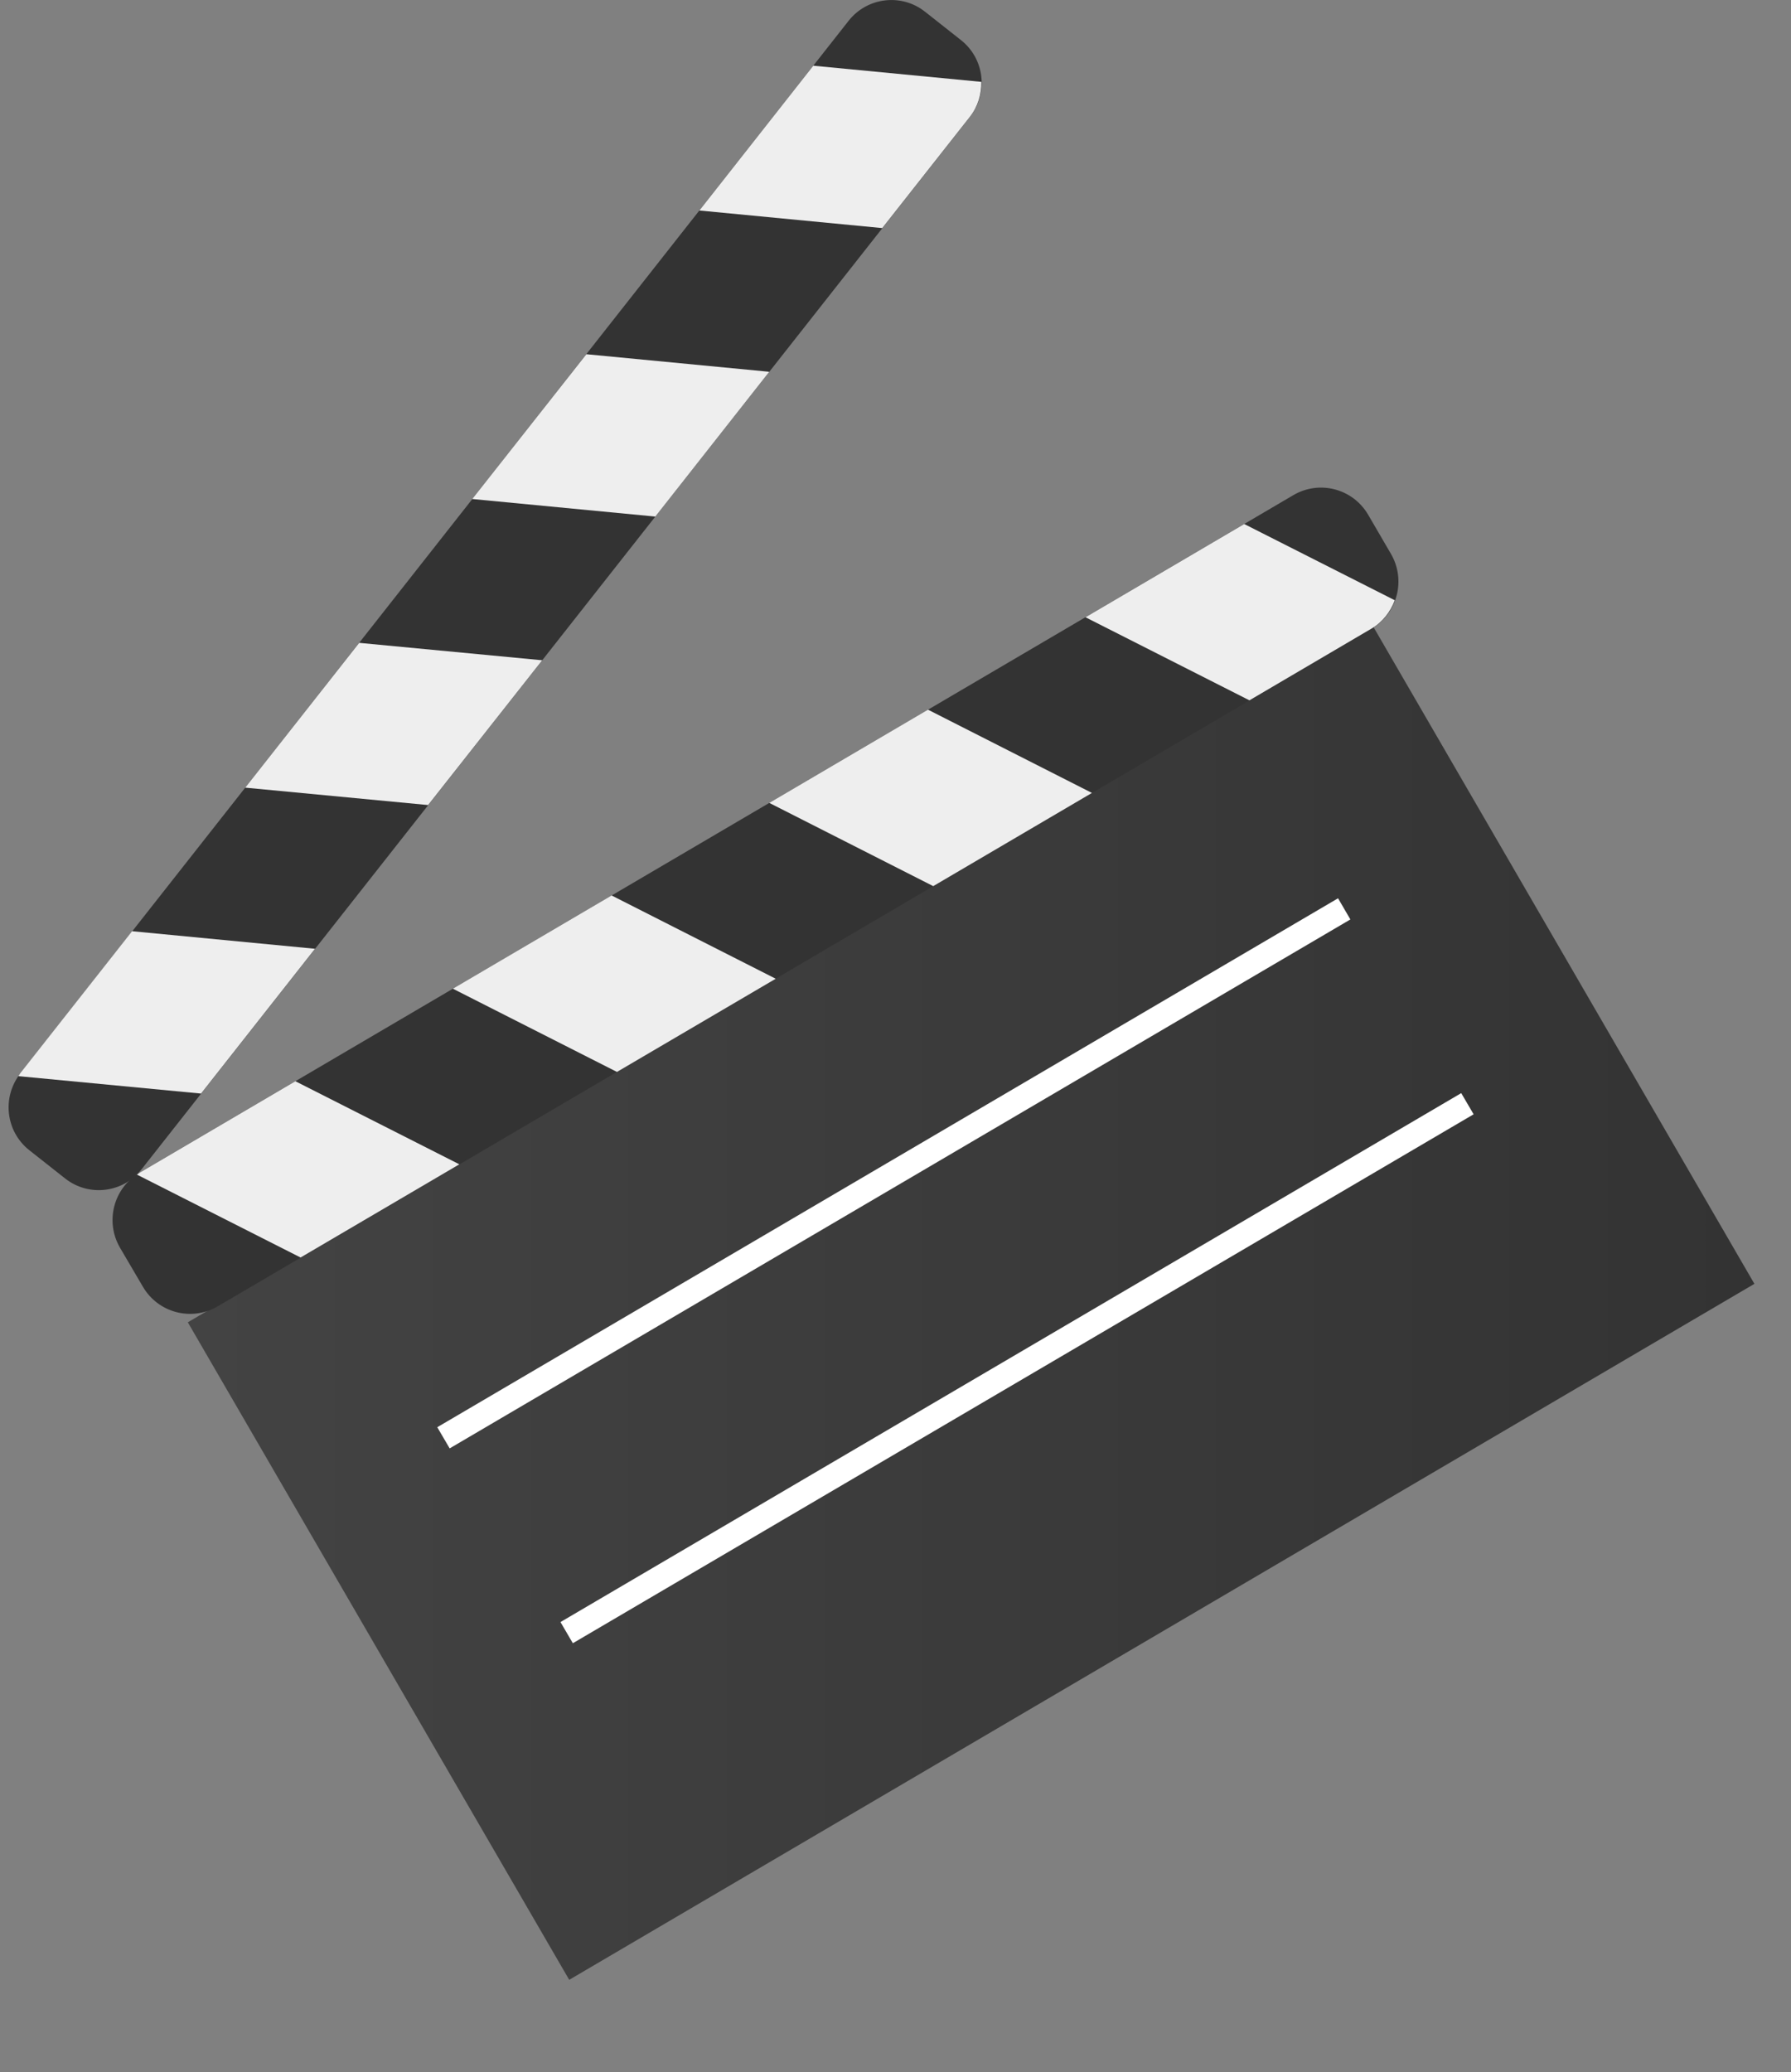 <?xml version="1.0" encoding="utf-8"?>
<!-- Generator: Adobe Illustrator 16.0.0, SVG Export Plug-In . SVG Version: 6.00 Build 0)  -->
<!DOCTYPE svg PUBLIC "-//W3C//DTD SVG 1.1//EN" "http://www.w3.org/Graphics/SVG/1.1/DTD/svg11.dtd">
<svg version="1.1" id="Layer_1" xmlns="http://www.w3.org/2000/svg" xmlns:xlink="http://www.w3.org/1999/xlink" x="0px" y="0px"
	 width="57.215px" height="66.191px" viewBox="237 59.998 57.215 66.191" enable-background="new 237 59.998 57.215 66.191"
	 xml:space="preserve">
<rect x="237" y="59.998" width="57.215" height="66.191" fill="#808080" stroke="none"/>
<g>
	<defs>
		<rect id="SVGID_1_" x="237" y="60" width="57.215" height="66.189"/>
	</defs>
	<clipPath id="SVGID_2_">
		<use xlink:href="#SVGID_1_"  overflow="visible"/>
	</clipPath>
	<g clip-path="url(#SVGID_2_)">
		<path fill="#333333" d="M267.699,61.279c0.756,0.596,0.882,1.693,0.287,2.452l-26.465,33.62c-0.595,0.758-1.693,0.885-2.444,0.288
			l-1.14-0.899c-0.756-0.597-0.883-1.694-0.287-2.452l26.459-33.625c0.596-0.758,1.695-0.885,2.445-0.288l1.139,0.899
			L267.699,61.279z"/>
		<path fill="#EEEEEE" d="M237.59,94.374l5.832,0.556l3.641-4.625l-5.844-0.561l-3.574,4.539c-0.02,0.031-0.035,0.061-0.055,0.086
			V94.374z"/>
		<path fill="#EEEEEE" d="M248.475,80.533l-3.641,4.625l5.842,0.556l3.645-4.625L248.475,80.533z"/>
		<path fill="#EEEEEE" d="M255.732,71.313l-3.645,4.625l5.848,0.561l3.64-4.625L255.732,71.313z"/>
		<path fill="#EEEEEE" d="M268.35,62.613l-5.369-0.516l-3.639,4.625l5.842,0.562l2.799-3.554
			C268.244,63.397,268.355,63.002,268.35,62.613z"/>
		
			<linearGradient id="SVGID_3_" gradientUnits="userSpaceOnUse" x1="234.66" y1="90.42" x2="284.706" y2="90.42" gradientTransform="matrix(1 0 0 -1 8.34 192.04)">
			<stop  offset="0" style="stop-color:#434343"/>
			<stop  offset="1" style="stop-color:#333333"/>
		</linearGradient>
		<path fill="url(#SVGID_3_)" d="M293.046,101.008l-37.862,22.232L243,102.237L280.861,80L293.046,101.008z"/>
		<path fill="#333333" d="M281.436,77.692c0.484,0.834,0.207,1.9-0.619,2.391l-36.864,21.645c-0.832,0.486-1.896,0.208-2.384-0.621
			l-0.736-1.254c-0.484-0.834-0.207-1.901,0.62-2.391l36.868-21.65c0.832-0.485,1.896-0.207,2.385,0.627L281.436,77.692z"/>
		<path fill="#EEEEEE" d="M241.375,97.519l5.227,2.648l5.072-2.977l-5.238-2.654l-4.975,2.922
			C241.43,97.478,241.404,97.498,241.375,97.519z"/>
		<path fill="#EEEEEE" d="M256.538,88.602l-5.071,2.978l5.242,2.659l5.072-2.977L256.538,88.602z"/>
		<path fill="#EEEEEE" d="M266.645,82.667l-5.07,2.978l5.238,2.659l5.07-2.977L266.645,82.667z"/>
		<path fill="#EEEEEE" d="M281.561,79.174l-4.813-2.437l-5.071,2.978l5.237,2.654l3.897-2.29c0.362-0.212,0.609-0.541,0.746-0.905
			H281.561z"/>
		<path fill="#FFFFFF" d="M279.745,88.692l-28.776,16.896l0.396,0.676l28.774-16.896L279.745,88.692z"/>
		<path fill="#FFFFFF" d="M283.68,94.916l-28.775,16.896l0.395,0.676l28.776-16.896L283.68,94.916z"/>
	</g>
</g>
</svg>

